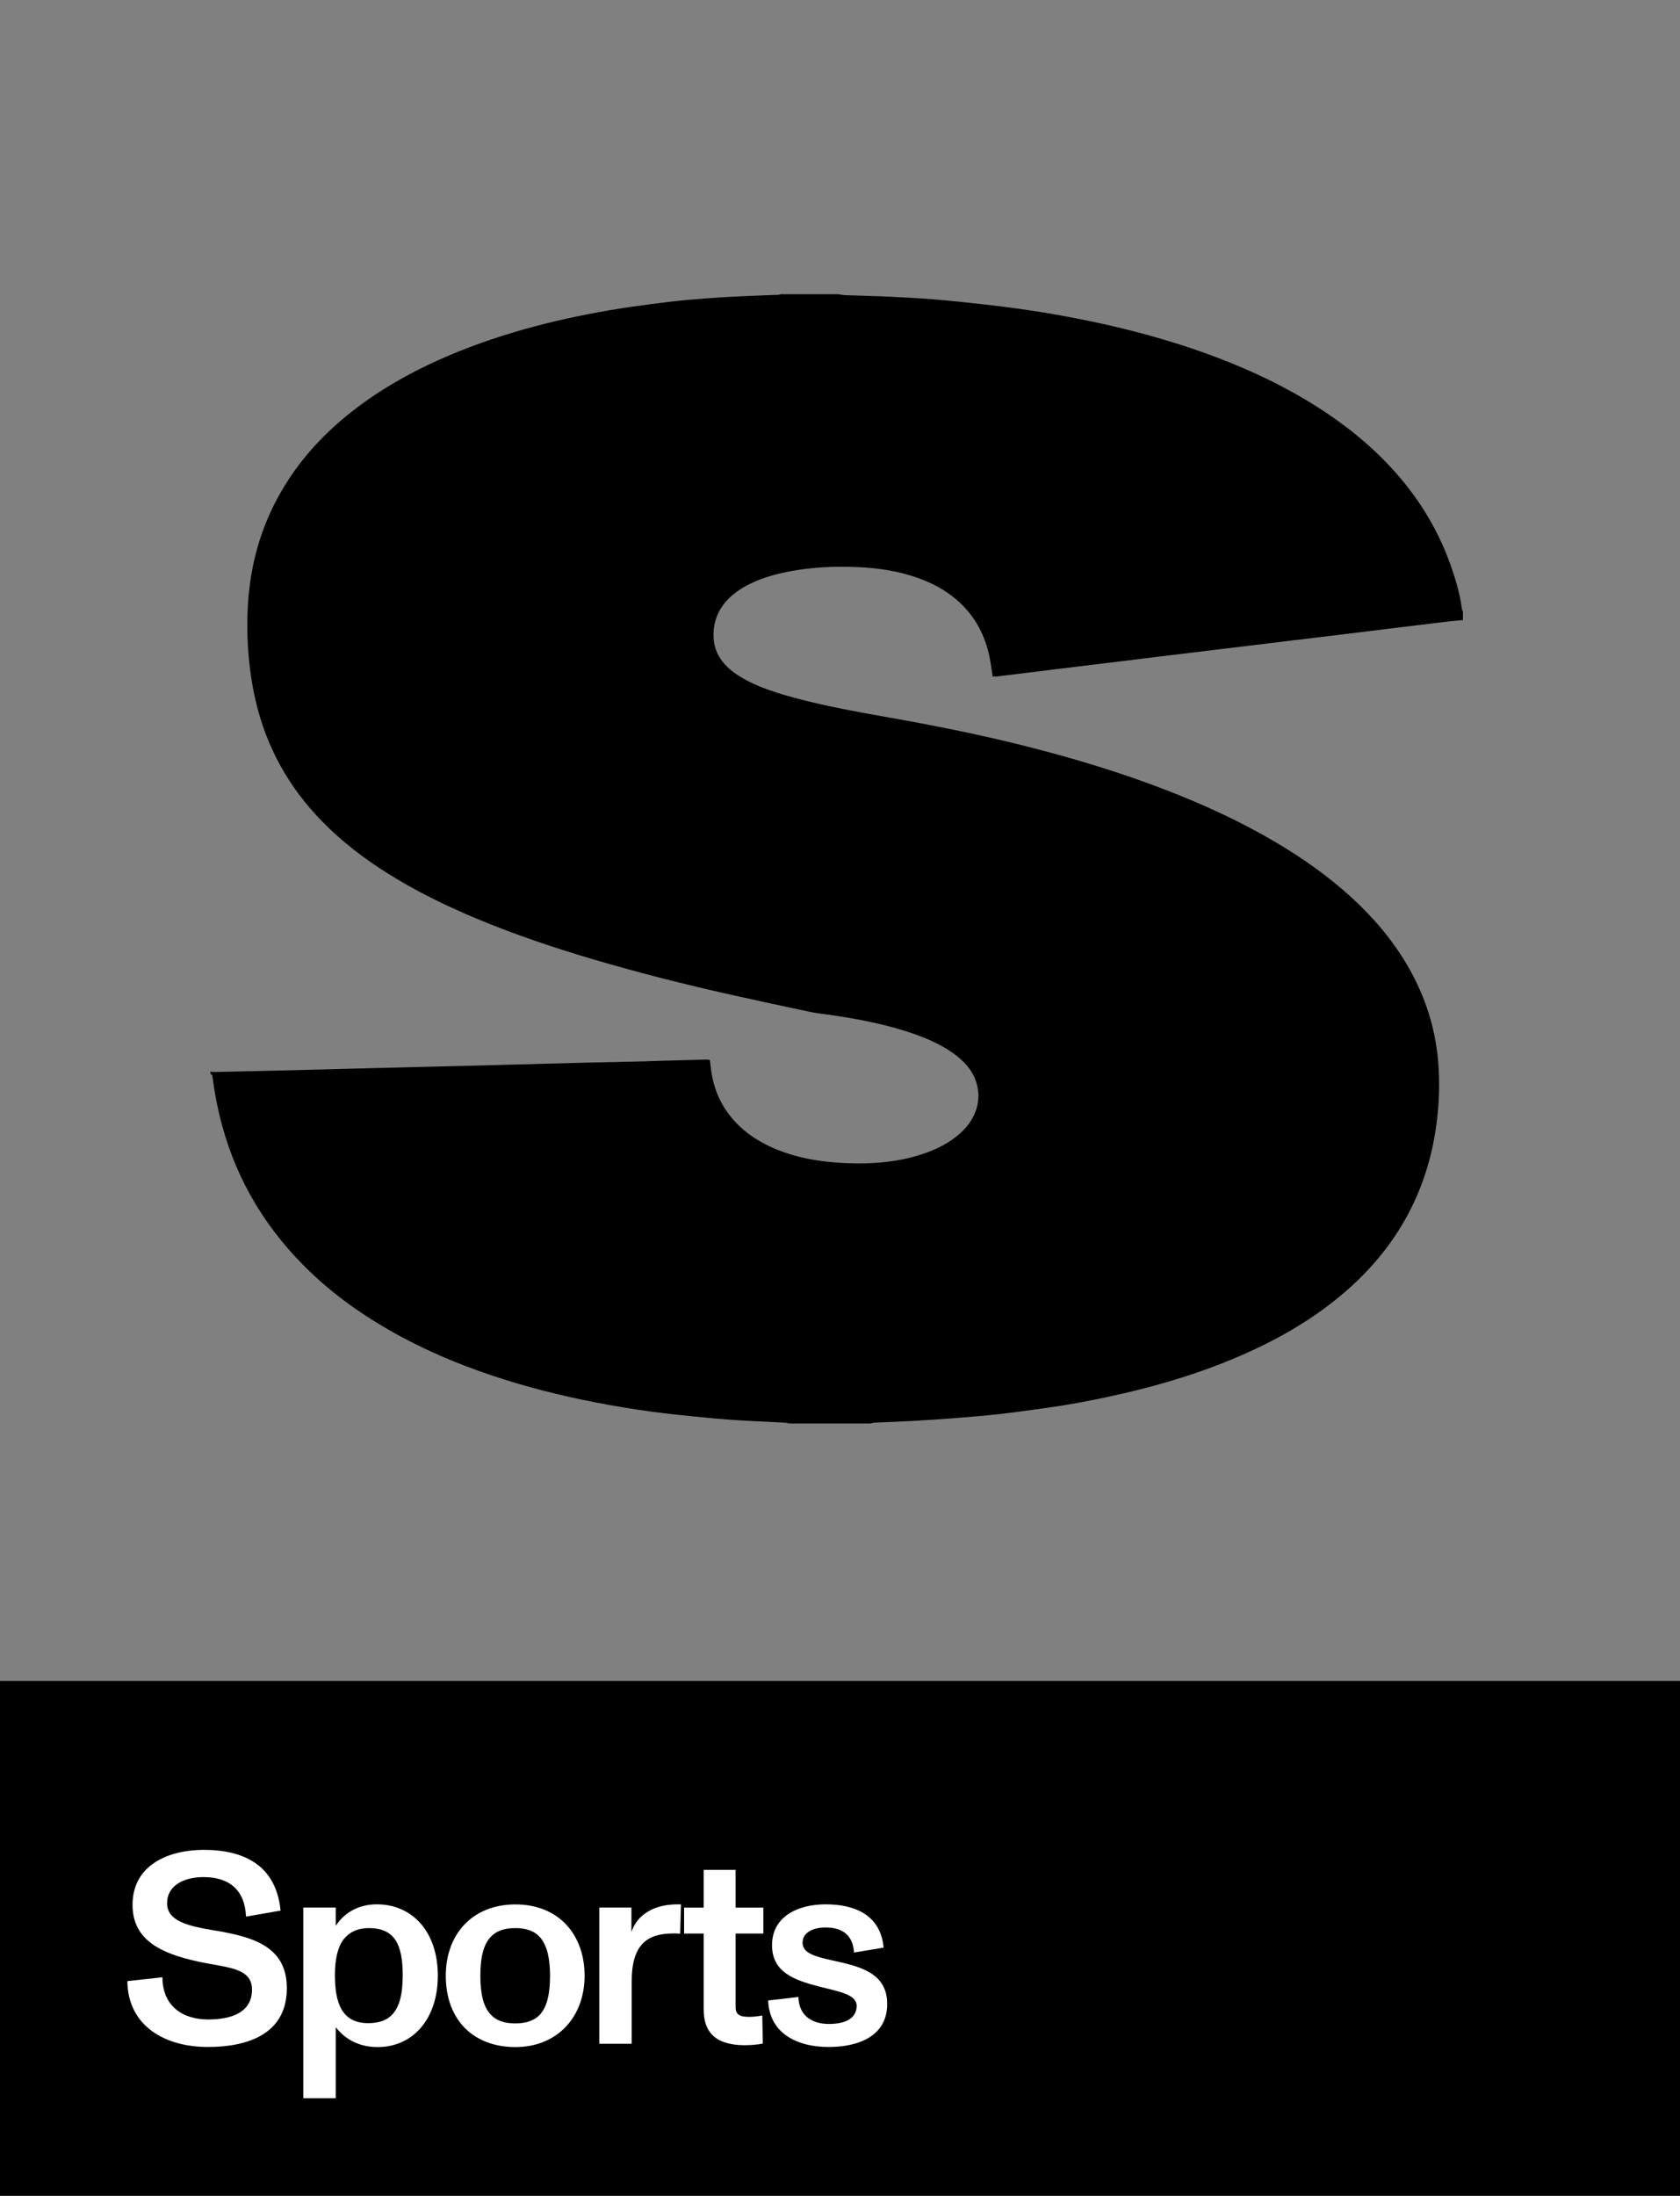 <svg viewBox="0 0 187.6 245.06" xmlns="http://www.w3.org/2000/svg" data-name="图层 1" id="_图层_1">
  <rect x="0" y="0" width="187.6" height="245.06" fill="#808080" stroke="none"/>
  <defs>
    <style>
      .cls-1, .cls-2 {
        stroke-width: 0px;
      }

      .cls-2 {
        fill: #fff;
      }
    </style>
  </defs>
  <rect height="57.46" width="187.6" y="187.6" x="0" class="cls-1"></rect>
  <g>
    <path d="m14.22,221.1l3.92-.43c0,3.13,2.16,4.71,5.11,4.71,2.71,0,4.89-.85,4.89-3.34s-2.86-2.43-6.05-3.13c-3.86-.85-7.29-2.25-7.29-6.32,0-4.53,4.13-6.14,7.96-6.14,4.53,0,8.08,1.76,8.57,6.78l-3.86.67c-.12-2.95-1.85-4.41-4.74-4.41-2.16,0-4.07.91-4.07,2.92s2.37,2.55,5.32,3.04c4.47.73,8.05,1.88,8.05,6.44,0,5.14-4.41,6.56-8.81,6.56-4.77,0-8.94-2.31-9-7.36Z" class="cls-2"></path>
    <path d="m48.89,220.5c0,4.8-2.77,7.96-6.72,7.96-1.88,0-3.53-.73-4.68-2.22v7.93h-3.62v-21.28h3.62v2.04c1.06-1.61,2.71-2.4,4.59-2.4,3.92,0,6.81,3.01,6.81,7.96Zm-3.92-.03c0-3.5-.91-5.29-3.8-5.29-1.21,0-2.13.43-2.77,1.22-.7.88-1,2.28-1,4.04,0,3.07.76,5.35,3.71,5.35,1.16,0,2.04-.3,2.61-.88.88-.85,1.25-2.34,1.25-4.44Z" class="cls-2"></path>
    <path d="m49.78,220.5c0-4.62,2.95-7.96,7.78-7.96s7.72,3.37,7.72,7.96-3.04,7.96-7.72,7.96-7.78-3.01-7.78-7.96Zm10.61,4.22c.73-.88,1.03-2.28,1.03-4.22s-.33-3.34-1.06-4.23c-.61-.73-1.52-1.09-2.8-1.09s-2.19.33-2.8,1.03c-.79.85-1.12,2.28-1.12,4.29s.33,3.43,1.12,4.29c.61.7,1.52,1.03,2.8,1.03s2.22-.37,2.83-1.09Z" class="cls-2"></path>
    <path d="m76.04,212.53l-.09,3.28c-.21-.03-.49-.03-.76-.03-2.86,0-4.65,1.16-4.65,5.35v6.96h-3.62v-15.2h3.59v2.74c.49-1.58,2.01-2.89,4.47-3.07.24-.03.82-.03,1.06-.03Z" class="cls-2"></path>
    <path d="m78.58,224.27v-8.48h-2.19v-2.89h2.19v-4.22h3.56v4.22h3.1v2.89h-3.1v8.18c0,.91.49,1.12,1.58,1.12.36,0,.88-.06,1.4-.15l.06,3.13c-.58.12-1.34.18-2.01.18-2.89,0-4.59-1.12-4.59-3.98Z" class="cls-2"></path>
    <path d="m85.79,223.26l3.37-.39c.03,1.98,1.4,3.01,3.4,3.01s3.1-.73,3.1-2.01-1.88-1.58-4.16-2.16c-2.71-.7-5.29-1.55-5.29-4.62,0-3.25,2.95-4.56,5.99-4.56,3.31,0,6.14,1.22,6.47,4.83l-3.31.55c-.09-1.88-1.25-2.8-3.16-2.8-1.34,0-2.58.52-2.58,1.7s1.4,1.55,3.34,1.98c2.86.64,6.11,1.28,6.11,4.86s-3.19,4.8-6.54,4.8c-3.56,0-6.63-1.55-6.75-5.2Z" class="cls-2"></path>
  </g>
  <path d="m87.29,32.84c2.11,0,4.21,0,6.32,0,.25.03.5.09.74.1,1.64.06,3.28.09,4.92.17,1.62.07,3.24.16,4.85.29,1.95.16,3.9.36,5.84.58,1.73.2,3.47.42,5.19.68,2.45.37,4.89.82,7.32,1.34,4.13.89,8.21,2.01,12.19,3.44,3.85,1.39,7.56,3.05,11.08,5.14,3.23,1.92,6.23,4.15,8.87,6.84,3.32,3.38,5.84,7.27,7.41,11.75.55,1.57,1.02,3.16,1.23,4.82,0,.07.07.14.11.21v1.01c-.46.04-.92.07-1.38.12-1.19.14-2.38.28-3.57.43-1.25.15-2.51.31-3.76.46-1.17.14-2.34.28-3.51.43-1.23.15-2.46.3-3.7.45-1.19.15-2.38.29-3.57.43-1.23.15-2.46.3-3.7.45-1.19.15-2.38.29-3.57.43-1.23.15-2.46.3-3.7.45-1.19.15-2.38.29-3.57.43-1.21.15-2.42.3-3.63.45-1.19.14-2.38.28-3.57.43-1.25.15-2.51.31-3.76.46-1.21.15-2.42.3-3.63.45-1.15.14-2.3.28-3.45.42-.14.02-.28,0-.45-.01-.02-.16-.03-.28-.05-.4-.12-.73-.21-1.46-.38-2.17-.57-2.38-1.74-4.41-3.62-6.01-1.25-1.07-2.67-1.82-4.21-2.38-2.2-.79-4.48-1.14-6.8-1.24-2.55-.11-5.09,0-7.61.48-1.43.27-2.83.65-4.15,1.26-.92.43-1.78.95-2.52,1.65-1.26,1.2-1.88,2.66-1.82,4.4.03,1,.35,1.9.95,2.69.41.54.91.99,1.46,1.38.64.45,1.32.82,2.03,1.15,1.11.51,2.26.9,3.43,1.25,2.91.86,5.88,1.45,8.85,2.01,2.15.4,4.31.76,6.46,1.17,4.03.76,8.04,1.62,12.01,2.63,5.18,1.32,10.29,2.86,15.28,4.79,4.23,1.63,8.33,3.51,12.24,5.81,3,1.77,5.84,3.76,8.42,6.1,2.44,2.22,4.58,4.7,6.27,7.55,2.12,3.58,3.33,7.44,3.57,11.59.16,2.78-.04,5.55-.58,8.29-.69,3.48-1.95,6.74-3.84,9.75-1.95,3.1-4.42,5.72-7.29,7.98-2.92,2.31-6.13,4.15-9.51,5.68-5.12,2.32-10.48,3.89-15.96,5.05-2.18.46-4.37.87-6.58,1.17-1.77.25-3.54.5-5.32.7-1.57.18-3.14.3-4.71.43-1.64.13-3.27.24-4.91.33-1.39.08-2.78.12-4.16.19-.21,0-.41.06-.62.1h-8.97c-.21-.03-.41-.09-.62-.1-1.22-.06-2.44-.12-3.66-.18-.82-.04-1.64-.09-2.46-.15-1.24-.1-2.47-.2-3.71-.33-1.63-.17-3.26-.33-4.89-.55-2.19-.29-4.36-.66-6.53-1.08-3.84-.75-7.63-1.71-11.34-2.95-4.02-1.34-7.9-3-11.57-5.11-3.52-2.02-6.77-4.4-9.62-7.3-4.65-4.71-7.77-10.26-9.3-16.7-.32-1.33-.56-2.67-.74-4.03-.03-.21-.02-.43-.26-.54,0-.08,0-.17,0-.25.14.01.29.04.43.04,2.82-.06,5.64-.12,8.46-.19,1.77-.04,3.54-.09,5.3-.14,2.76-.07,5.51-.14,8.27-.21,2.19-.06,4.38-.1,6.57-.16,3.98-.11,7.95-.22,11.93-.32,2.53-.06,5.05-.11,7.58-.17.34,0,.67-.03,1.01-.04,1.96-.05,3.91-.11,5.87-.16.12,0,.24.04.35.05.06.47.1.91.17,1.34.33,2.19,1.24,4.09,2.78,5.69,1.06,1.11,2.32,1.94,3.7,2.6,2.16,1.02,4.45,1.53,6.81,1.76,1.93.18,3.87.22,5.8.03,1.77-.17,3.49-.53,5.15-1.16,1.21-.46,2.34-1.06,3.33-1.9.63-.53,1.18-1.14,1.58-1.87.7-1.28.86-2.63.42-4.03-.26-.84-.74-1.55-1.35-2.18-.57-.59-1.23-1.08-1.93-1.51-1.14-.69-2.35-1.22-3.6-1.66-3.05-1.07-6.21-1.67-9.4-2.14-.73-.11-1.47-.17-2.18-.32-3-.63-6-1.28-9-1.95-5.15-1.15-10.27-2.45-15.33-3.94-4.4-1.3-8.74-2.76-12.98-4.53-3.42-1.43-6.75-3.05-9.89-5.02-2.67-1.67-5.16-3.57-7.36-5.82-3.73-3.8-6.23-8.28-7.44-13.47-.54-2.32-.82-4.68-.91-7.06-.08-2.3.03-4.58.4-6.86.64-3.92,2.05-7.54,4.23-10.85,1.94-2.95,4.36-5.44,7.14-7.61,2.95-2.3,6.18-4.14,9.59-5.67,6.12-2.74,12.56-4.43,19.15-5.56,1.53-.26,3.08-.47,4.62-.68,1.31-.17,2.63-.33,3.95-.45,1.3-.12,2.6-.22,3.9-.3,1.64-.1,3.28-.16,4.92-.23.42-.02.84-.02,1.26-.04.16,0,.33-.06.49-.09Z" class="cls-1"></path>
</svg>